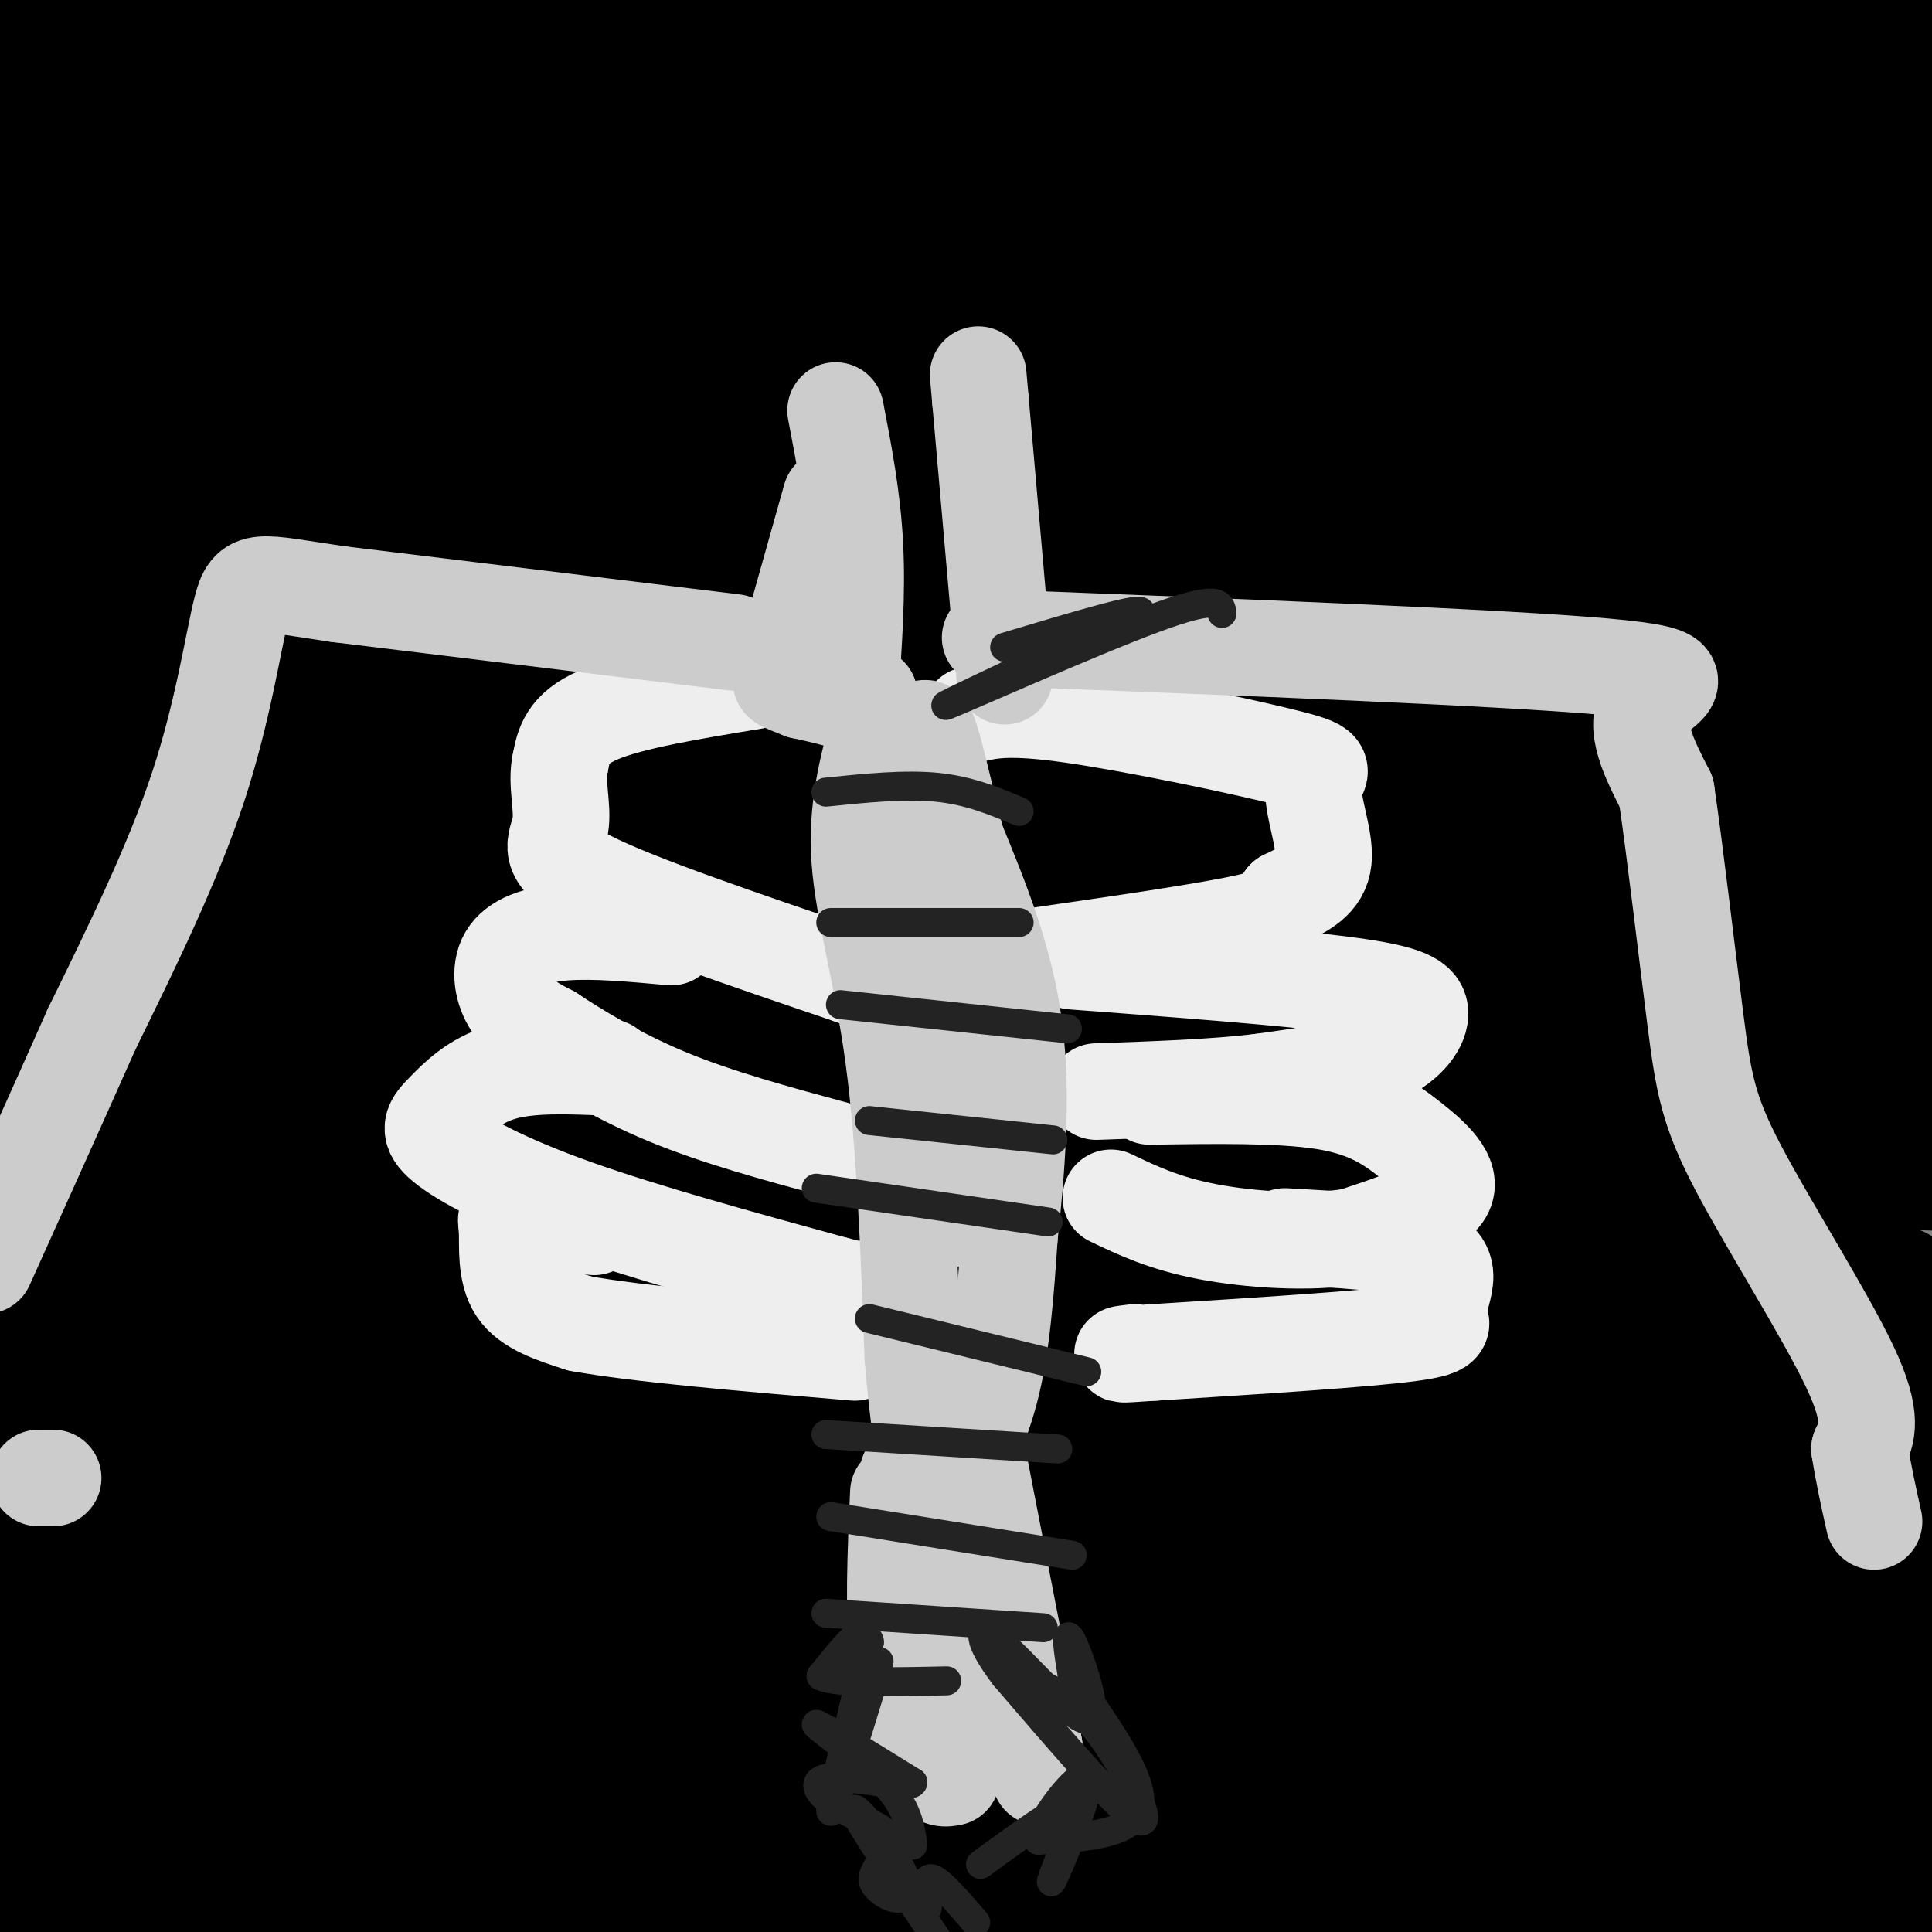 <svg viewBox='0 0 400 400' version='1.1' xmlns='http://www.w3.org/2000/svg' xmlns:xlink='http://www.w3.org/1999/xlink'><rect x="0" y="0" width="400" height="400" fill="#808080" stroke="none"/><g fill='none' stroke='rgb(0,0,0)' stroke-width='28' stroke-linecap='round' stroke-linejoin='round'><path d='M247,352c-18.978,-2.244 -37.956,-4.489 -65,-6c-27.044,-1.511 -62.156,-2.289 -100,-1c-37.844,1.289 -78.422,4.644 -119,8'/><path d='M4,363c166.760,2.157 333.520,4.315 361,2c27.480,-2.315 -84.320,-9.102 -140,-12c-55.680,-2.898 -55.238,-1.905 -64,-1c-8.762,0.905 -26.726,1.723 -53,3c-26.274,1.277 -60.857,3.012 -33,7c27.857,3.988 118.154,10.227 172,13c53.846,2.773 71.242,2.078 97,0c25.758,-2.078 59.879,-5.539 94,-9'/><path d='M331,305c-59.167,-4.167 -118.333,-8.333 -176,-11c-57.667,-2.667 -113.833,-3.833 -170,-5'/><path d='M82,359c83.163,1.944 166.327,3.889 223,4c56.673,0.111 86.856,-1.610 89,-5c2.144,-3.390 -23.752,-8.447 -48,-13c-24.248,-4.553 -46.850,-8.602 -79,-13c-32.150,-4.398 -73.848,-9.146 -119,-14c-45.152,-4.854 -93.758,-9.816 -132,-12c-38.242,-2.184 -66.121,-1.592 -94,-1'/><path d='M93,353c50.956,3.156 101.911,6.311 148,8c46.089,1.689 87.311,1.911 123,0c35.689,-1.911 65.844,-5.956 96,-10'/><path d='M323,283c-64.417,-8.917 -128.833,-17.833 -184,-22c-55.167,-4.167 -101.083,-3.583 -147,-3'/><path d='M4,314c39.140,5.057 78.281,10.115 110,14c31.719,3.885 56.018,6.598 111,9c54.982,2.402 140.649,4.493 110,0c-30.649,-4.493 -177.614,-15.569 -265,-21c-87.386,-5.431 -115.193,-5.215 -143,-5'/><path d='M87,345c75.500,2.500 151.000,5.000 213,6c62.000,1.000 110.500,0.500 159,0'/><path d='M147,241c0.000,0.000 -174.000,-30.000 -174,-30'/><path d='M-1,212c97.978,6.556 195.956,13.111 199,11c3.044,-2.111 -88.844,-12.889 -156,-20c-67.156,-7.111 -109.578,-10.556 -152,-14'/><path d='M14,216c71.750,6.417 143.500,12.833 209,17c65.500,4.167 124.750,6.083 184,8'/><path d='M397,216c-50.000,-8.844 -100.000,-17.689 -162,-27c-62.000,-9.311 -136.000,-19.089 -200,-26c-64.000,-6.911 -118.000,-10.956 -172,-15'/><path d='M123,166c33.304,0.214 66.607,0.429 112,-2c45.393,-2.429 102.875,-7.500 106,-13c3.125,-5.500 -48.107,-11.429 -150,-24c-101.893,-12.571 -254.446,-31.786 -407,-51'/><path d='M13,93c53.870,1.823 107.740,3.645 161,4c53.260,0.355 105.911,-0.758 137,-3c31.089,-2.242 40.618,-5.615 52,-6c11.382,-0.385 24.618,2.216 3,-4c-21.618,-6.216 -78.089,-21.251 -125,-33c-46.911,-11.749 -84.260,-20.214 -156,-34c-71.740,-13.786 -177.870,-32.893 -284,-52'/><path d='M194,28c0.000,0.000 214.000,13.000 214,13'/><path d='M380,32c0.000,0.000 -273.000,-55.000 -273,-55'/><path d='M204,3c37.583,-0.083 75.167,-0.167 98,-1c22.833,-0.833 30.917,-2.417 39,-4'/><path d='M140,12c77.889,-0.230 155.778,-0.459 165,-1c9.222,-0.541 -50.224,-1.393 -84,-1c-33.776,0.393 -41.881,2.031 -61,4c-19.119,1.969 -49.253,4.270 -71,7c-21.747,2.730 -35.108,5.888 -47,8c-11.892,2.112 -22.316,3.178 -15,6c7.316,2.822 32.373,7.401 48,10c15.627,2.599 21.823,3.219 53,4c31.177,0.781 87.336,1.725 131,2c43.664,0.275 74.833,-0.118 62,-6c-12.833,-5.882 -69.666,-17.252 -120,-26c-50.334,-8.748 -94.167,-14.874 -138,-21'/><path d='M174,3c0.000,0.000 -2.000,-13.000 -2,-13'/><path d='M5,15c13.000,0.500 26.000,1.000 18,0c-8.000,-1.000 -37.000,-3.500 -66,-6'/><path d='M90,56c41.396,3.659 82.792,7.318 126,10c43.208,2.682 88.227,4.387 98,2c9.773,-2.387 -15.700,-8.867 -45,-16c-29.300,-7.133 -62.427,-14.921 -103,-22c-40.573,-7.079 -88.592,-13.451 -132,-17c-43.408,-3.549 -82.204,-4.274 -121,-5'/><path d='M81,51c66.000,2.917 132.000,5.833 110,3c-22.000,-2.833 -132.000,-11.417 -242,-20'/><path d='M57,98c122.511,2.422 245.022,4.844 246,0c0.978,-4.844 -119.578,-16.956 -202,-25c-82.422,-8.044 -126.711,-12.022 -171,-16'/><path d='M12,84c27.506,0.490 55.011,0.979 81,0c25.989,-0.979 50.461,-3.427 67,-7c16.539,-3.573 25.145,-8.270 31,-9c5.855,-0.730 8.959,2.506 10,-9c1.041,-11.506 0.021,-37.753 -1,-64'/><path d='M202,1c13.356,42.904 26.712,85.808 34,107c7.288,21.192 8.509,20.673 13,23c4.491,2.327 12.254,7.501 16,13c3.746,5.499 3.475,11.325 5,-4c1.525,-15.325 4.845,-51.799 10,-84c5.155,-32.201 12.144,-60.127 13,-45c0.856,15.127 -4.420,73.308 -7,103c-2.580,29.692 -2.465,30.897 0,38c2.465,7.103 7.279,20.105 7,30c-0.279,9.895 -5.651,16.684 3,0c8.651,-16.684 31.326,-56.842 54,-97'/><path d='M350,85c19.900,-33.535 42.650,-68.873 44,-68c1.350,0.873 -18.700,37.956 -32,73c-13.300,35.044 -19.850,68.050 -16,59c3.850,-9.050 18.100,-60.157 25,-93c6.900,-32.843 6.450,-47.421 6,-62'/><path d='M350,9c-12.680,29.119 -25.360,58.239 -32,76c-6.640,17.761 -7.240,24.165 -8,34c-0.760,9.835 -1.679,23.102 1,24c2.679,0.898 8.955,-10.574 13,-19c4.045,-8.426 5.858,-13.807 11,-30c5.142,-16.193 13.612,-43.198 18,-61c4.388,-17.802 4.694,-26.401 5,-35'/><path d='M349,7c-16.798,32.460 -33.596,64.921 -42,83c-8.404,18.079 -8.413,21.778 -9,26c-0.587,4.222 -1.752,8.969 -1,13c0.752,4.031 3.421,7.346 6,9c2.579,1.654 5.068,1.649 9,0c3.932,-1.649 9.307,-4.940 15,-9c5.693,-4.060 11.705,-8.889 18,-16c6.295,-7.111 12.873,-16.504 19,-26c6.127,-9.496 11.803,-19.095 17,-30c5.197,-10.905 9.913,-23.116 13,-34c3.087,-10.884 4.543,-20.442 6,-30'/><path d='M392,6c-9.789,16.463 -19.577,32.926 -27,51c-7.423,18.074 -12.480,37.759 -15,51c-2.520,13.241 -2.504,20.037 2,14c4.504,-6.037 13.495,-24.905 20,-45c6.505,-20.095 10.525,-41.415 10,-42c-0.525,-0.585 -5.594,19.565 -8,34c-2.406,14.435 -2.148,23.156 0,53c2.148,29.844 6.185,80.813 8,100c1.815,19.187 1.407,6.594 1,-6'/><path d='M383,216c2.077,-26.121 6.769,-88.422 8,-121c1.231,-32.578 -1.000,-35.433 -3,-31c-2.000,4.433 -3.769,16.155 -5,32c-1.231,15.845 -1.923,35.813 1,58c2.923,22.187 9.462,46.594 16,71'/><path d='M397,198c-2.856,-18.693 -5.712,-37.385 -11,-62c-5.288,-24.615 -13.009,-55.151 -19,-63c-5.991,-7.849 -10.253,6.991 -17,27c-6.747,20.009 -15.978,45.188 -21,63c-5.022,17.812 -5.837,28.257 -4,28c1.837,-0.257 6.324,-11.215 10,-26c3.676,-14.785 6.542,-33.396 3,-23c-3.542,10.396 -13.492,49.799 -18,68c-4.508,18.201 -3.574,15.200 -1,16c2.574,0.800 6.787,5.400 11,10'/><path d='M330,236c4.386,1.303 9.853,-0.439 16,-5c6.147,-4.561 12.976,-11.942 17,-24c4.024,-12.058 5.242,-28.795 5,-38c-0.242,-9.205 -1.945,-10.879 -5,-14c-3.055,-3.121 -7.460,-7.688 -13,-11c-5.540,-3.312 -12.213,-5.368 -18,-6c-5.787,-0.632 -10.687,0.160 -16,2c-5.313,1.840 -11.038,4.729 -16,8c-4.962,3.271 -9.162,6.924 -11,12c-1.838,5.076 -1.313,11.574 0,15c1.313,3.426 3.415,3.780 10,5c6.585,1.220 17.652,3.306 29,1c11.348,-2.306 22.977,-9.004 29,-16c6.023,-6.996 6.441,-14.291 4,-18c-2.441,-3.709 -7.741,-3.832 -11,-4c-3.259,-0.168 -4.475,-0.379 -15,4c-10.525,4.379 -30.357,13.349 -42,21c-11.643,7.651 -15.096,13.983 -17,17c-1.904,3.017 -2.258,2.719 1,3c3.258,0.281 10.129,1.140 17,2'/><path d='M294,190c3.947,0.533 5.314,0.864 11,-2c5.686,-2.864 15.689,-8.923 20,-16c4.311,-7.077 2.928,-15.172 1,-20c-1.928,-4.828 -4.402,-6.390 -8,-8c-3.598,-1.610 -8.320,-3.267 -17,-4c-8.680,-0.733 -21.318,-0.542 -31,0c-9.682,0.542 -16.409,1.435 -36,9c-19.591,7.565 -52.047,21.804 -68,30c-15.953,8.196 -15.404,10.351 -9,14c6.404,3.649 18.664,8.793 44,11c25.336,2.207 63.749,1.477 86,-1c22.251,-2.477 28.341,-6.701 35,-11c6.659,-4.299 13.888,-8.673 18,-14c4.112,-5.327 5.106,-11.606 4,-18c-1.106,-6.394 -4.313,-12.903 -9,-19c-4.687,-6.097 -10.853,-11.780 -21,-18c-10.147,-6.220 -24.276,-12.975 -38,-17c-13.724,-4.025 -27.045,-5.319 -41,-6c-13.955,-0.681 -28.544,-0.750 -45,2c-16.456,2.750 -34.777,8.317 -50,15c-15.223,6.683 -27.347,14.481 -37,22c-9.653,7.519 -16.835,14.758 -21,22c-4.165,7.242 -5.314,14.488 -4,21c1.314,6.512 5.090,12.289 12,18c6.910,5.711 16.955,11.355 27,17'/><path d='M117,217c12.822,5.972 31.378,12.403 49,16c17.622,3.597 34.309,4.362 51,5c16.691,0.638 33.386,1.150 49,-2c15.614,-3.150 30.147,-9.963 39,-17c8.853,-7.037 12.025,-14.297 14,-22c1.975,-7.703 2.753,-15.848 0,-26c-2.753,-10.152 -9.037,-22.312 -17,-32c-7.963,-9.688 -17.603,-16.905 -29,-23c-11.397,-6.095 -24.549,-11.068 -40,-14c-15.451,-2.932 -33.200,-3.824 -50,-3c-16.800,0.824 -32.649,3.364 -48,7c-15.351,3.636 -30.203,8.366 -43,15c-12.797,6.634 -23.538,15.170 -29,21c-5.462,5.830 -5.647,8.954 -5,12c0.647,3.046 2.124,6.012 8,10c5.876,3.988 16.151,8.996 28,13c11.849,4.004 25.270,7.002 41,9c15.730,1.998 33.767,2.994 49,3c15.233,0.006 27.661,-0.980 38,-3c10.339,-2.020 18.589,-5.075 23,-8c4.411,-2.925 4.983,-5.721 5,-9c0.017,-3.279 -0.519,-7.041 -6,-12c-5.481,-4.959 -15.905,-11.116 -28,-16c-12.095,-4.884 -25.862,-8.494 -44,-11c-18.138,-2.506 -40.647,-3.909 -61,-4c-20.353,-0.091 -38.548,1.130 -52,3c-13.452,1.870 -22.160,4.388 -32,6c-9.840,1.612 -20.811,2.318 -6,5c14.811,2.682 55.406,7.341 96,12'/><path d='M117,152c40.157,2.923 92.548,4.232 123,3c30.452,-1.232 38.964,-5.005 45,-8c6.036,-2.995 9.595,-5.211 12,-7c2.405,-1.789 3.656,-3.149 0,-7c-3.656,-3.851 -12.219,-10.192 -33,-14c-20.781,-3.808 -53.781,-5.081 -88,-1c-34.219,4.081 -69.656,13.517 -87,18c-17.344,4.483 -16.595,4.013 -7,7c9.595,2.987 28.036,9.432 43,14c14.964,4.568 26.450,7.261 55,10c28.550,2.739 74.164,5.525 97,5c22.836,-0.525 22.893,-4.362 24,-7c1.107,-2.638 3.263,-4.079 3,-7c-0.263,-2.921 -2.944,-7.324 -10,-12c-7.056,-4.676 -18.488,-9.626 -33,-14c-14.512,-4.374 -32.104,-8.173 -50,-11c-17.896,-2.827 -36.095,-4.680 -58,-5c-21.905,-0.320 -47.514,0.895 -68,4c-20.486,3.105 -35.849,8.099 -48,13c-12.151,4.901 -21.091,9.708 -26,14c-4.909,4.292 -5.788,8.067 -4,12c1.788,3.933 6.242,8.023 13,12c6.758,3.977 15.819,7.840 29,12c13.181,4.160 30.480,8.617 46,11c15.520,2.383 29.260,2.691 43,3'/><path d='M138,197c13.103,0.108 24.362,-1.123 34,-4c9.638,-2.877 17.657,-7.401 22,-12c4.343,-4.599 5.009,-9.275 5,-15c-0.009,-5.725 -0.695,-12.500 -5,-20c-4.305,-7.500 -12.230,-15.725 -21,-22c-8.770,-6.275 -18.384,-10.600 -29,-14c-10.616,-3.400 -22.234,-5.875 -35,-7c-12.766,-1.125 -26.680,-0.899 -39,1c-12.320,1.899 -23.048,5.473 -34,10c-10.952,4.527 -22.129,10.008 -30,16c-7.871,5.992 -12.435,12.496 -17,19'/><path d='M11,179c20.684,2.451 41.367,4.901 56,4c14.633,-0.901 23.214,-5.155 30,-9c6.786,-3.845 11.777,-7.283 15,-11c3.223,-3.717 4.679,-7.715 5,-12c0.321,-4.285 -0.494,-8.859 -3,-13c-2.506,-4.141 -6.702,-7.850 -12,-11c-5.298,-3.150 -11.698,-5.741 -20,-7c-8.302,-1.259 -18.504,-1.185 -27,-1c-8.496,0.185 -15.284,0.481 -25,5c-9.716,4.519 -22.358,13.259 -35,22'/><path d='M3,159c8.502,1.481 17.004,2.962 27,2c9.996,-0.962 21.487,-4.368 27,-7c5.513,-2.632 5.049,-4.490 5,-8c-0.049,-3.510 0.316,-8.674 -6,-11c-6.316,-2.326 -19.312,-1.816 -28,0c-8.688,1.816 -13.067,4.938 -17,8c-3.933,3.062 -7.418,6.064 -10,9c-2.582,2.936 -4.260,5.807 -2,9c2.260,3.193 8.457,6.710 12,10c3.543,3.290 4.433,6.355 32,14c27.567,7.645 81.810,19.871 135,26c53.190,6.129 105.326,6.161 132,5c26.674,-1.161 27.885,-3.516 31,-6c3.115,-2.484 8.134,-5.099 11,-7c2.866,-1.901 3.579,-3.089 1,-6c-2.579,-2.911 -8.451,-7.546 -10,-9c-1.549,-1.454 1.226,0.273 4,2'/><path d='M347,190c9.088,-0.563 29.809,-2.972 7,1c-22.809,3.972 -89.146,14.323 -110,20c-20.854,5.677 3.777,6.679 38,8c34.223,1.321 78.039,2.962 51,3c-27.039,0.038 -124.934,-1.528 -180,-2c-55.066,-0.472 -67.305,0.151 -90,3c-22.695,2.849 -55.848,7.925 -89,13'/><path d='M35,250c22.354,2.535 44.707,5.070 68,6c23.293,0.930 47.524,0.255 69,0c21.476,-0.255 40.195,-0.092 63,-2c22.805,-1.908 49.695,-5.889 59,-9c9.305,-3.111 1.024,-5.352 -25,-9c-26.024,-3.648 -69.792,-8.704 -96,-11c-26.208,-2.296 -34.858,-1.832 -64,1c-29.142,2.832 -78.777,8.033 -100,10c-21.223,1.967 -14.032,0.699 10,1c24.032,0.301 64.907,2.172 108,2c43.093,-0.172 88.403,-2.386 92,-6c3.597,-3.614 -34.520,-8.629 -72,-11c-37.480,-2.371 -74.321,-2.100 -102,-2c-27.679,0.100 -46.194,0.029 -35,4c11.194,3.971 52.097,11.986 93,20'/><path d='M103,244c16.245,4.361 10.358,5.264 70,9c59.642,3.736 184.814,10.307 192,14c7.186,3.693 -103.615,4.509 -116,6c-12.385,1.491 73.646,3.658 113,3c39.354,-0.658 32.031,-4.142 31,-6c-1.031,-1.858 4.230,-2.091 -10,-4c-14.230,-1.909 -47.951,-5.495 -72,-6c-24.049,-0.505 -38.425,2.071 -39,5c-0.575,2.929 12.653,6.212 23,9c10.347,2.788 17.813,5.082 35,7c17.187,1.918 44.093,3.459 71,5'/><path d='M382,285c-18.644,2.889 -37.289,5.778 -38,9c-0.711,3.222 16.511,6.778 30,9c13.489,2.222 23.244,3.111 33,4'/><path d='M372,309c-10.083,0.509 -20.167,1.017 -50,5c-29.833,3.983 -79.417,11.440 -83,16c-3.583,4.560 38.833,6.222 66,7c27.167,0.778 39.083,0.671 25,0c-14.083,-0.671 -54.167,-1.906 -43,-3c11.167,-1.094 73.583,-2.047 136,-3'/><path d='M395,325c-44.583,0.750 -89.167,1.500 -124,-1c-34.833,-2.500 -59.917,-8.250 -85,-14'/><path d='M186,310c-4.251,-2.805 27.621,-2.818 47,-6c19.379,-3.182 26.267,-9.533 31,-13c4.733,-3.467 7.313,-4.049 -9,-3c-16.313,1.049 -51.518,3.728 -80,2c-28.482,-1.728 -50.241,-7.864 -72,-14'/><path d='M103,276c-30.427,-4.022 -70.495,-7.079 -87,-7c-16.505,0.079 -9.447,3.292 -7,8c2.447,4.708 0.285,10.911 -1,13c-1.285,2.089 -1.692,0.062 5,4c6.692,3.938 20.483,13.839 33,21c12.517,7.161 23.758,11.580 35,16'/><path d='M81,331c-6.772,1.611 -41.202,-2.362 -63,-2c-21.798,0.362 -30.965,5.058 -18,8c12.965,2.942 48.063,4.129 48,4c-0.063,-0.129 -35.286,-1.573 -46,-2c-10.714,-0.427 3.082,0.164 8,1c4.918,0.836 0.959,1.918 -3,3'/><path d='M7,343c-2.096,1.314 -5.835,3.097 13,10c18.835,6.903 60.243,18.924 64,24c3.757,5.076 -30.137,3.206 -46,3c-15.863,-0.206 -13.694,1.252 6,4c19.694,2.748 56.913,6.785 46,8c-10.913,1.215 -69.956,-0.393 -129,-2'/><path d='M394,384c-50.511,-3.467 -101.022,-6.933 -152,-5c-50.978,1.933 -102.422,9.267 -116,14c-13.578,4.733 10.711,6.867 35,9'/><path d='M318,396c0.000,0.000 -199.000,4.000 -199,4'/><path d='M100,396c-37.417,-1.250 -74.833,-2.500 -74,-1c0.833,1.500 39.917,5.750 79,10'/><path d='M227,393c-34.500,-2.417 -69.000,-4.833 -108,-6c-39.000,-1.167 -82.500,-1.083 -126,-1'/><path d='M1,388c38.457,4.140 76.914,8.279 125,10c48.086,1.721 105.799,1.022 143,-1c37.201,-2.022 53.888,-5.368 56,-9c2.112,-3.632 -10.351,-7.551 -25,-11c-14.649,-3.449 -31.483,-6.430 -48,-9c-16.517,-2.570 -32.716,-4.730 -69,-6c-36.284,-1.270 -92.653,-1.648 -128,-1c-35.347,0.648 -49.674,2.324 -64,4'/><path d='M5,372c19.554,4.161 39.107,8.321 67,12c27.893,3.679 64.125,6.875 102,9c37.875,2.125 77.393,3.179 116,2c38.607,-1.179 76.304,-4.589 114,-8'/><path d='M385,390c-22.500,1.583 -45.000,3.167 -50,4c-5.000,0.833 7.500,0.917 20,1'/></g>
<g fill='none' stroke='rgb(238,238,238)' stroke-width='20' stroke-linecap='round' stroke-linejoin='round'><path d='M156,141c-12.667,2.083 -25.333,4.167 -32,7c-6.667,2.833 -7.333,6.417 -8,10'/><path d='M116,158c-0.952,4.071 0.667,9.250 0,13c-0.667,3.750 -3.619,6.071 6,11c9.619,4.929 31.810,12.464 54,20'/><path d='M176,202c9.000,3.333 4.500,1.667 0,0'/><path d='M139,194c-7.958,-0.726 -15.917,-1.452 -22,-1c-6.083,0.452 -10.292,2.083 -12,5c-1.708,2.917 -0.917,7.119 1,10c1.917,2.881 4.958,4.440 8,6'/><path d='M114,214c5.022,3.333 13.578,8.667 24,13c10.422,4.333 22.711,7.667 35,11'/><path d='M126,221c-8.069,-0.349 -16.137,-0.699 -22,1c-5.863,1.699 -9.520,5.445 -12,8c-2.480,2.555 -3.783,3.919 0,7c3.783,3.081 12.652,7.880 27,13c14.348,5.120 34.174,10.560 54,16'/><path d='M173,266c10.500,2.667 9.750,1.333 9,0'/><path d='M201,148c3.903,-0.944 7.805,-1.888 21,0c13.195,1.888 35.681,6.609 45,9c9.319,2.391 5.470,2.451 5,6c-0.470,3.549 2.437,10.585 2,15c-0.437,4.415 -4.219,6.207 -8,8'/><path d='M266,186c-1.067,2.044 0.267,3.156 -8,5c-8.267,1.844 -26.133,4.422 -44,7'/><path d='M222,199c22.268,1.673 44.536,3.345 57,5c12.464,1.655 15.125,3.292 15,6c-0.125,2.708 -3.036,6.488 -9,9c-5.964,2.512 -14.982,3.756 -24,5'/><path d='M261,224c-9.667,1.167 -21.833,1.583 -34,2'/><path d='M238,227c13.500,-0.208 27.000,-0.417 36,1c9.000,1.417 13.500,4.458 18,8c4.500,3.542 9.000,7.583 7,11c-2.000,3.417 -10.500,6.208 -19,9'/><path d='M280,256c-8.733,1.489 -21.067,0.711 -30,-1c-8.933,-1.711 -14.467,-4.356 -20,-7'/><path d='M266,256c11.222,0.622 22.444,1.244 28,3c5.556,1.756 5.444,4.644 5,7c-0.444,2.356 -1.222,4.178 -2,6'/><path d='M297,272c0.933,1.644 4.267,2.756 -5,4c-9.267,1.244 -31.133,2.622 -53,4'/><path d='M239,280c-9.500,0.667 -6.750,0.333 -4,0'/><path d='M123,254c-6.554,-0.869 -13.107,-1.738 -16,-2c-2.893,-0.262 -2.125,0.083 -2,3c0.125,2.917 -0.393,8.405 2,12c2.393,3.595 7.696,5.298 13,7'/><path d='M120,274c11.667,2.167 34.333,4.083 57,6'/></g>
<g fill='none' stroke='rgb(204,204,204)' stroke-width='20' stroke-linecap='round' stroke-linejoin='round'><path d='M182,150c-2.378,8.644 -4.756,17.289 -4,28c0.756,10.711 4.644,23.489 7,41c2.356,17.511 3.178,39.756 4,62'/><path d='M189,281c1.187,14.131 2.153,18.458 3,22c0.847,3.542 1.574,6.300 4,4c2.426,-2.300 6.550,-9.657 9,-19c2.450,-9.343 3.225,-20.671 4,-32'/><path d='M209,256c1.378,-12.800 2.822,-28.800 1,-43c-1.822,-14.200 -6.911,-26.600 -12,-39'/><path d='M198,174c-3.644,-14.200 -6.756,-30.200 -7,-20c-0.244,10.200 2.378,46.600 5,83'/><path d='M196,237c1.222,17.622 1.778,20.178 0,7c-1.778,-13.178 -5.889,-42.089 -10,-71'/><path d='M186,173c-1.733,-16.111 -1.067,-20.889 -4,-24c-2.933,-3.111 -9.467,-4.556 -16,-6'/><path d='M166,143c-3.911,-1.511 -5.689,-2.289 -3,-2c2.689,0.289 9.844,1.644 17,3'/><path d='M176,144c0.750,-10.583 1.500,-21.167 1,-31c-0.500,-9.833 -2.250,-18.917 -4,-28'/><path d='M208,140c0.000,0.000 -5.000,-57.000 -5,-57'/><path d='M203,83c-0.833,-9.500 -0.417,-4.750 0,0'/><path d='M163,135c0.000,0.000 9.000,-32.000 9,-32'/><path d='M152,133c0.000,0.000 -82.000,-10.000 -82,-10'/><path d='M70,123c-16.940,-2.476 -18.292,-3.667 -20,3c-1.708,6.667 -3.774,21.190 -9,37c-5.226,15.810 -13.613,32.905 -22,50'/><path d='M19,213c-7.333,16.500 -14.667,32.750 -22,49'/><path d='M8,306c0.000,0.000 3.000,0.000 3,0'/><path d='M205,132c52.711,2.044 105.422,4.089 127,6c21.578,1.911 12.022,3.689 9,8c-3.022,4.311 0.489,11.156 4,18'/><path d='M345,164c1.793,12.150 4.274,33.525 6,47c1.726,13.475 2.695,19.051 9,31c6.305,11.949 17.944,30.271 23,41c5.056,10.729 3.528,13.864 2,17'/><path d='M385,300c0.833,5.333 1.917,10.167 3,15'/><path d='M200,289c0.000,0.000 14.000,72.000 14,72'/><path d='M214,361c2.333,12.000 1.167,6.000 0,0'/><path d='M188,305c5.250,23.333 10.500,46.667 12,54c1.500,7.333 -0.750,-1.333 -3,-10'/><path d='M186,309c-0.556,12.511 -1.111,25.022 0,35c1.111,9.978 3.889,17.422 6,21c2.111,3.578 3.556,3.289 5,3'/></g>
<g fill='none' stroke='rgb(35,35,35)' stroke-width='6' stroke-linecap='round' stroke-linejoin='round'><path d='M171,164c8.167,-0.833 16.333,-1.667 23,-1c6.667,0.667 11.833,2.833 17,5'/><path d='M172,191c0.000,0.000 39.000,0.000 39,0'/><path d='M174,208c0.000,0.000 47.000,5.000 47,5'/><path d='M180,232c0.000,0.000 38.000,4.000 38,4'/><path d='M169,246c0.000,0.000 48.000,7.000 48,7'/><path d='M180,273c0.000,0.000 45.000,11.000 45,11'/><path d='M171,297c0.000,0.000 48.000,3.000 48,3'/><path d='M172,314c0.000,0.000 50.000,8.000 50,8'/><path d='M171,334c0.000,0.000 45.000,3.000 45,3'/><path d='M182,344c-4.833,15.833 -9.667,31.667 -10,31c-0.333,-0.667 3.833,-17.833 8,-35'/><path d='M180,340c-0.167,-2.976 -4.583,7.083 -5,8c-0.417,0.917 3.167,-7.310 3,-9c-0.167,-1.690 -4.083,3.155 -8,8'/><path d='M170,347c3.000,1.500 14.500,1.250 26,1'/><path d='M211,347c5.133,1.867 10.267,3.733 16,11c5.733,7.267 12.067,19.933 9,19c-3.067,-0.933 -15.533,-15.467 -28,-30'/><path d='M208,347c-5.697,-7.474 -5.939,-11.158 -1,-7c4.939,4.158 15.061,16.158 18,16c2.939,-0.158 -1.303,-12.474 -3,-16c-1.697,-3.526 -0.848,1.737 0,7'/><path d='M222,347c4.044,6.511 14.156,19.289 14,26c-0.156,6.711 -10.578,7.356 -21,8'/><path d='M215,381c-0.500,-3.143 8.750,-15.000 10,-13c1.250,2.000 -5.500,17.857 -7,21c-1.500,3.143 2.250,-6.429 6,-16'/><path d='M224,373c-2.500,-0.500 -11.750,6.250 -21,13'/><path d='M189,382c-0.533,-3.889 -1.067,-7.778 -6,-13c-4.933,-5.222 -14.267,-11.778 -14,-12c0.267,-0.222 10.133,5.889 20,12'/><path d='M189,369c-0.271,1.419 -10.949,-1.032 -16,-1c-5.051,0.032 -4.475,2.547 -1,5c3.475,2.453 9.850,4.844 12,7c2.150,2.156 0.075,4.078 -2,6'/><path d='M182,386c-0.785,1.609 -1.749,2.633 -1,4c0.749,1.367 3.211,3.078 5,3c1.789,-0.078 2.905,-1.944 0,-7c-2.905,-5.056 -9.830,-13.302 -9,-11c0.830,2.302 9.415,15.151 18,28'/><path d='M202,398c-3.667,-4.250 -7.333,-8.500 -9,-9c-1.667,-0.500 -1.333,2.750 -1,6'/><path d='M253,127c-0.244,-2.000 -0.489,-4.000 -14,1c-13.511,5.000 -40.289,17.000 -43,18c-2.711,1.000 18.644,-9.000 40,-19'/><path d='M236,127c2.000,-2.000 -13.000,2.500 -28,7'/></g>
</svg>